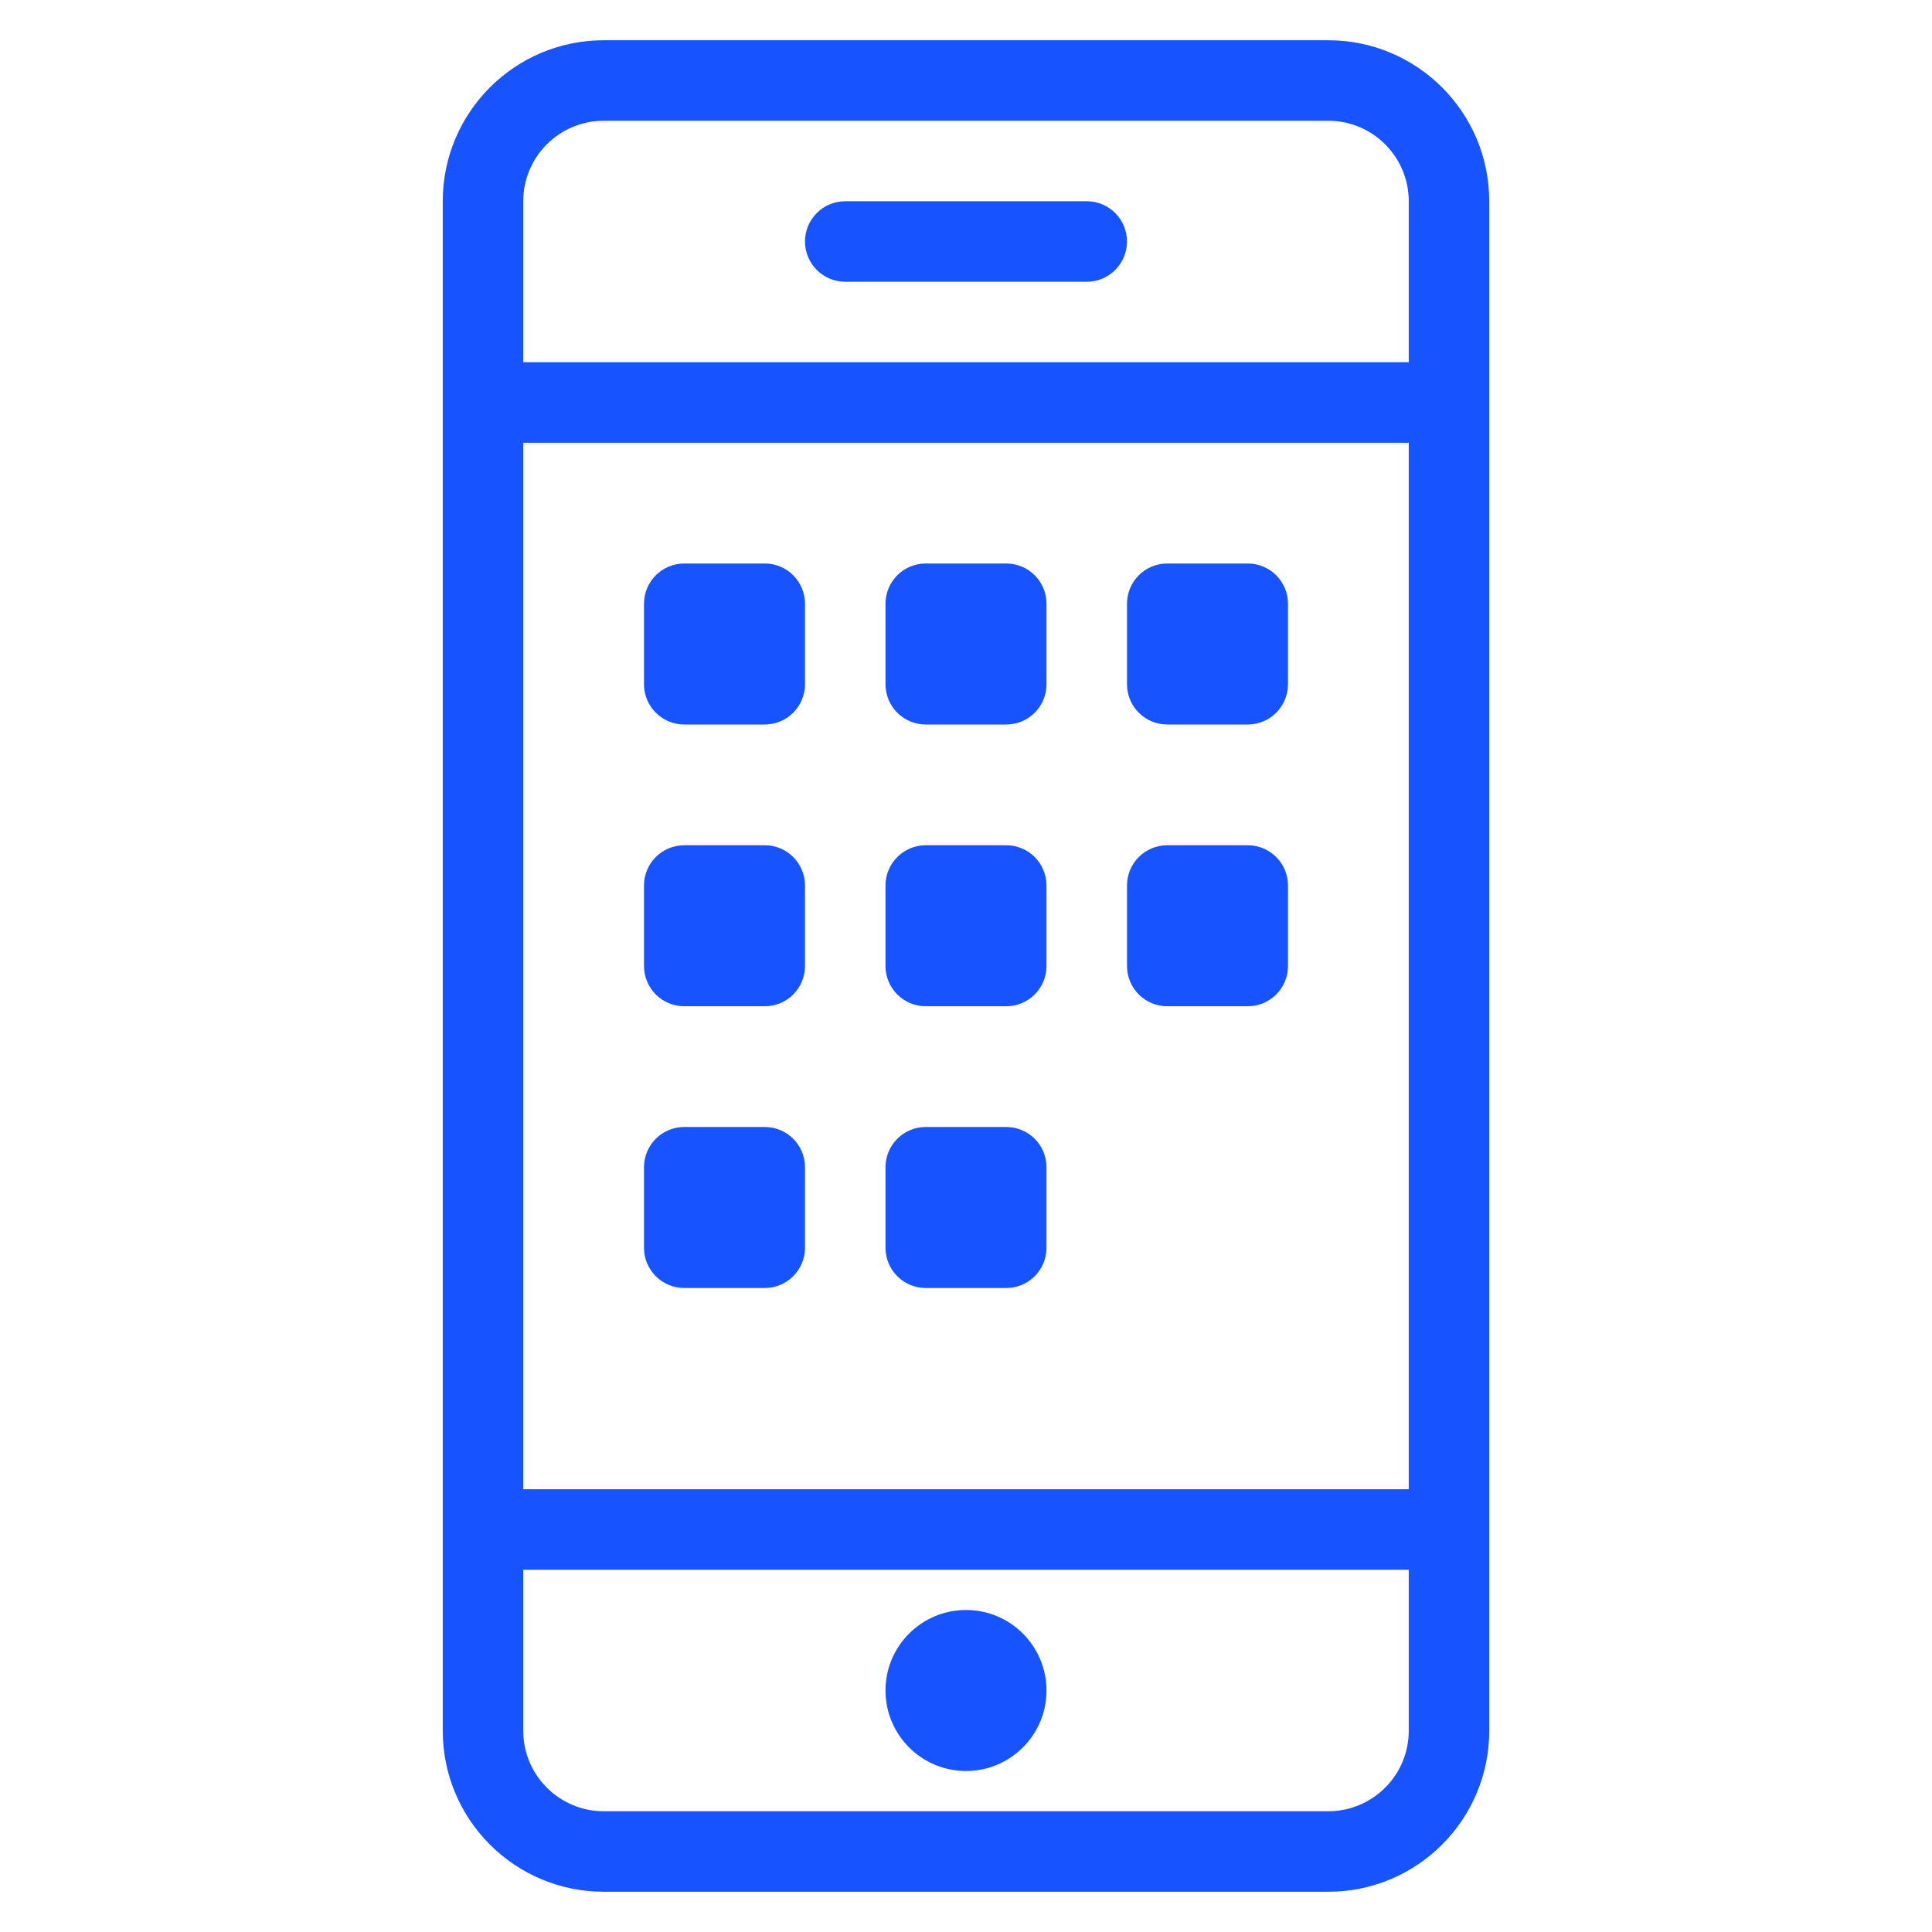 <svg enable-background="new 0 0 48 48" height="48px" id="Layer_1" version="1.1" viewBox="0 0 48 48" width="48px" xml:space="preserve" xmlns="http://www.w3.org/2000/svg" xmlns:xlink="http://www.w3.org/1999/xlink"><path clip-rule="evenodd" d="M33,47H15c-2.209,0-4-1.791-4-4V5c0-2.209,1.791-4,4-4h18c2.209,0,4,1.791,4,4v38  C37,45.209,35.209,47,33,47z M35,5c0-1.104-0.896-2-2-2H15c-1.104,0-2,0.896-2,2v4h22V5z M35,11H13v26h22V11z M35,39H13v4  c0,1.104,0.896,2,2,2h18c1.104,0,2-0.896,2-2V39z M24,44c-1.104,0-2-0.896-2-2s0.896-2,2-2s2,0.896,2,2S25.104,44,24,44z M17,14h2  c0.553,0,1,0.448,1,1v2c0,0.552-0.447,1-1,1h-2c-0.553,0-1-0.448-1-1v-2C16,14.448,16.447,14,17,14z M17,21h2c0.553,0,1,0.448,1,1v2  c0,0.553-0.447,1-1,1h-2c-0.553,0-1-0.447-1-1v-2C16,21.448,16.447,21,17,21z M17,28h2c0.553,0,1,0.447,1,1v2c0,0.553-0.447,1-1,1  h-2c-0.553,0-1-0.447-1-1v-2C16,28.447,16.447,28,17,28z M23,14h2c0.553,0,1,0.448,1,1v2c0,0.552-0.447,1-1,1h-2  c-0.553,0-1-0.448-1-1v-2C22,14.448,22.447,14,23,14z M23,21h2c0.553,0,1,0.448,1,1v2c0,0.553-0.447,1-1,1h-2c-0.553,0-1-0.447-1-1  v-2C22,21.448,22.447,21,23,21z M23,28h2c0.553,0,1,0.447,1,1v2c0,0.553-0.447,1-1,1h-2c-0.553,0-1-0.447-1-1v-2  C22,28.447,22.447,28,23,28z M29,14h2c0.553,0,1,0.448,1,1v2c0,0.552-0.447,1-1,1h-2c-0.553,0-1-0.448-1-1v-2  C28,14.448,28.447,14,29,14z M29,21h2c0.553,0,1,0.448,1,1v2c0,0.553-0.447,1-1,1h-2c-0.553,0-1-0.447-1-1v-2  C28,21.448,28.447,21,29,21z M21,5h6c0.553,0,1,0.448,1,1s-0.447,1-1,1h-6c-0.553,0-1-0.448-1-1S20.447,5,21,5z" fill-rule="evenodd" fill="#1754ff" opacity="1" original-fill="#000000"></path></svg>